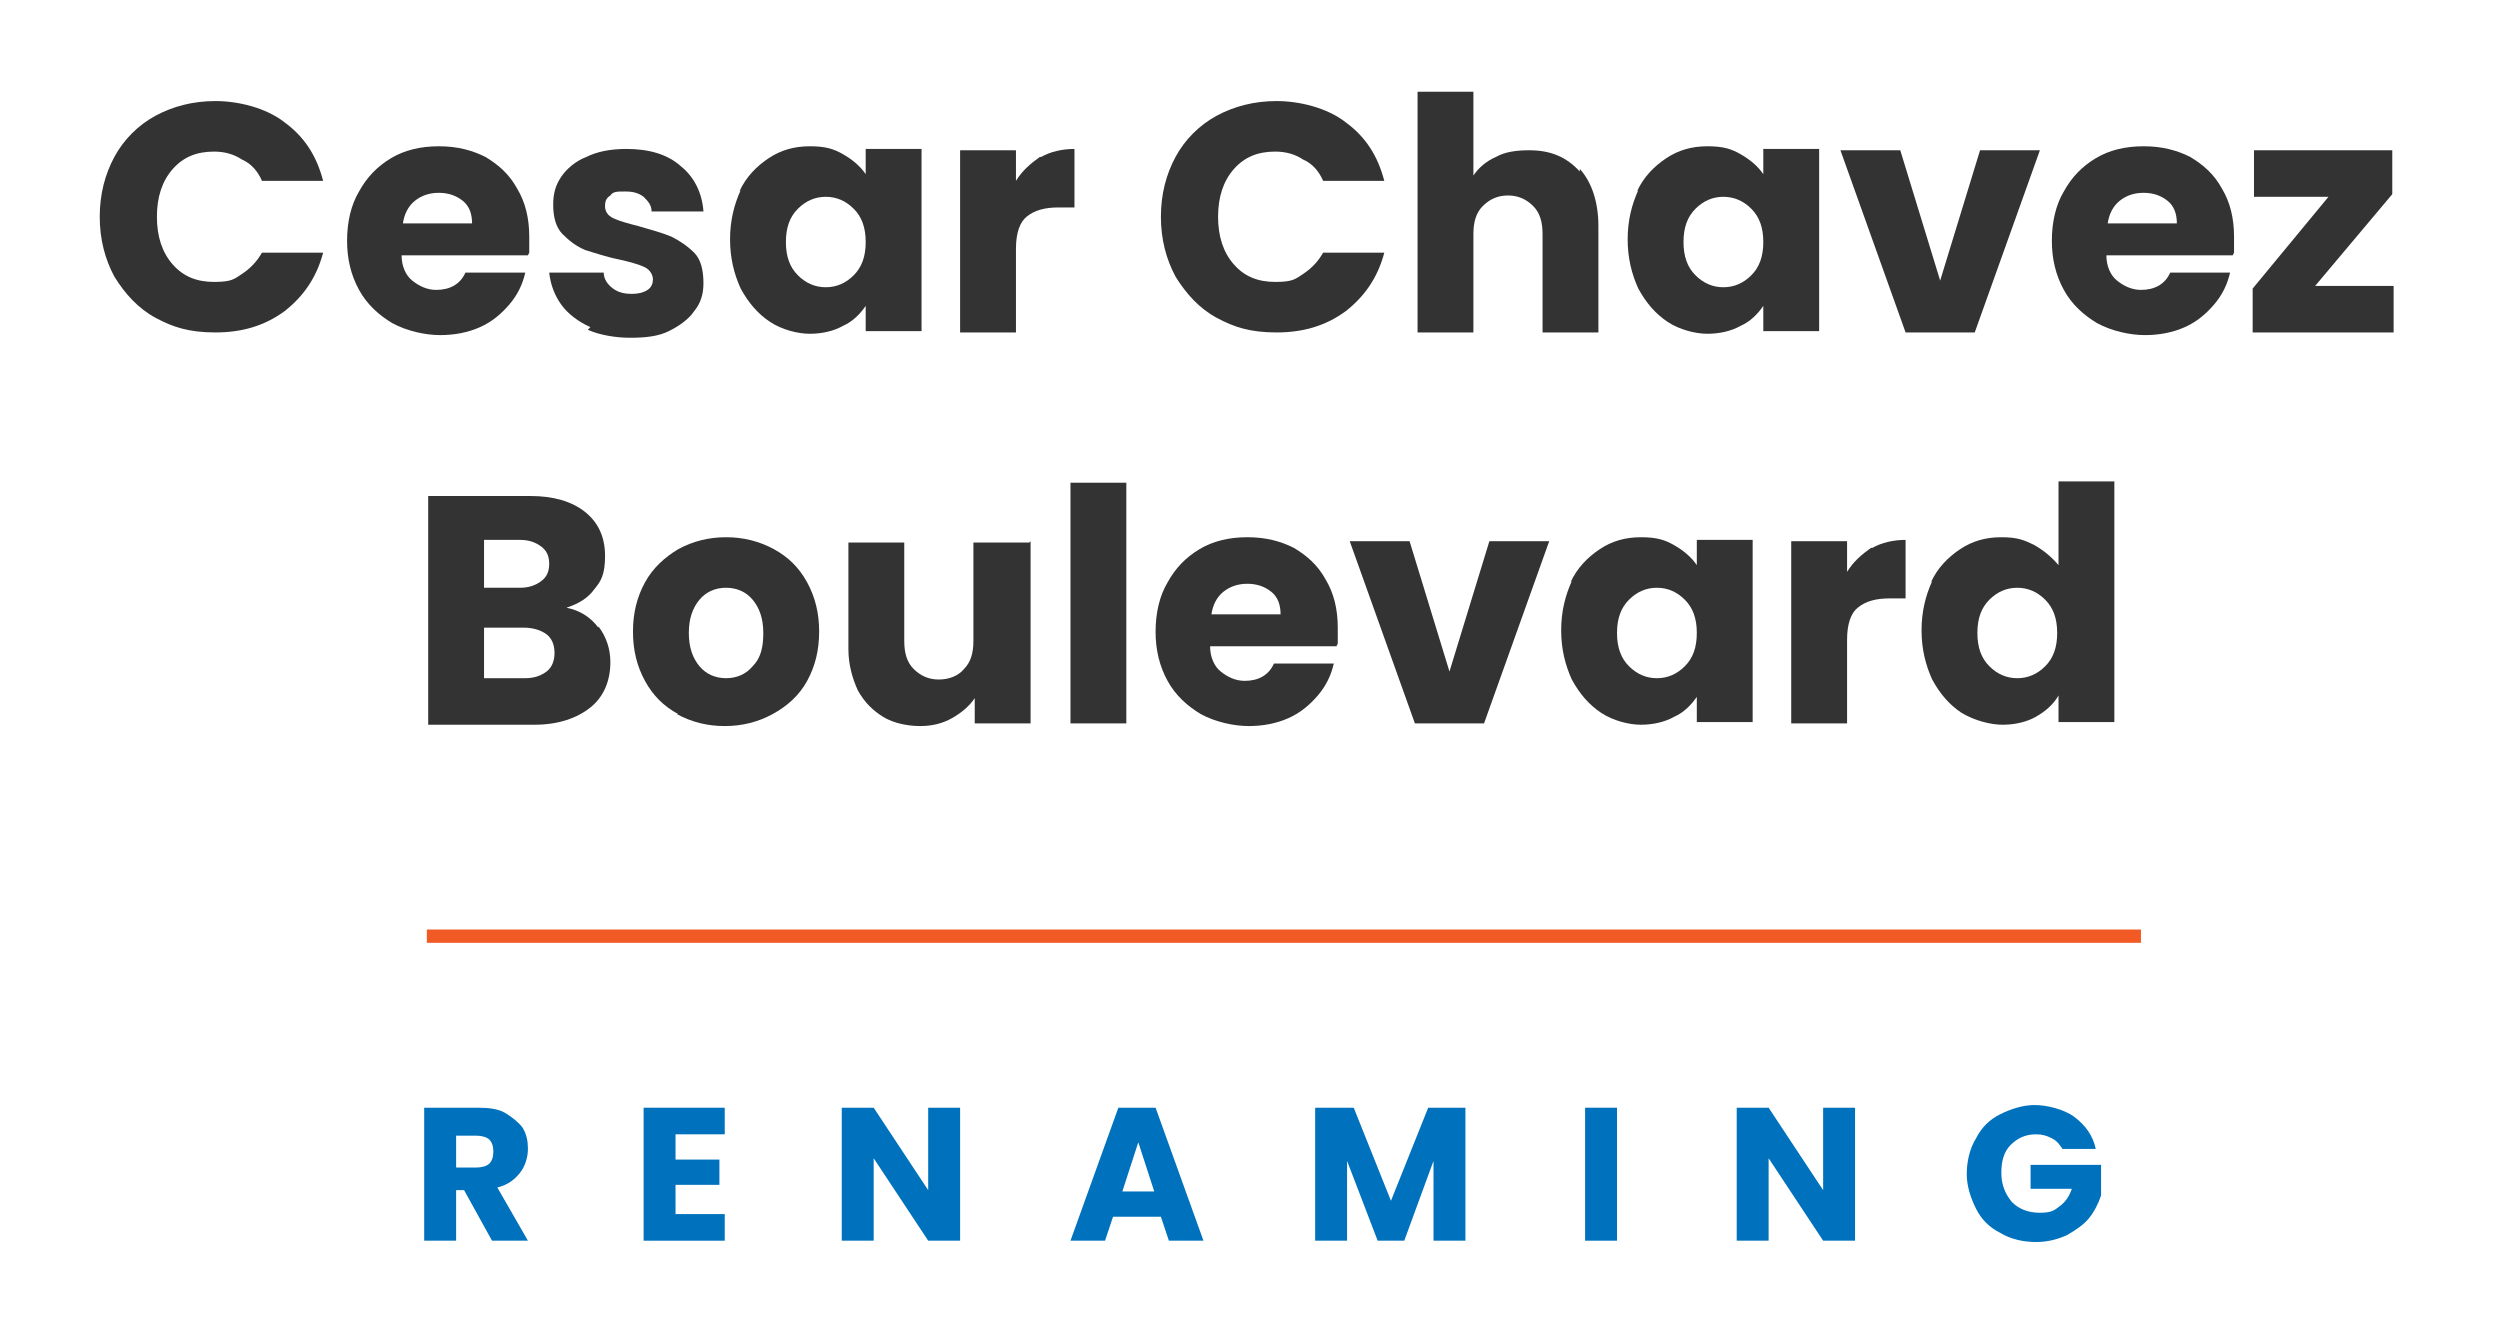 <?xml version="1.0" encoding="UTF-8"?>
<svg id="Layer_1" data-name="Layer 1" xmlns="http://www.w3.org/2000/svg" version="1.1" viewBox="0 0 188 101">
  <defs>
    <style>
      .cls-1 {
        fill: #333;
      }

      .cls-1, .cls-2 {
        stroke-width: 0px;
      }

      .cls-3 {
        fill: none;
        stroke: #f15a24;
        stroke-miterlimit: 10;
      }

      .cls-4 {
        isolation: isolate;
      }

      .cls-2 {
        fill: #0071bc;
      }
    </style>
  </defs>
  <g class="cls-4">
    <g class="cls-4">
      <g class="cls-4">
        <path class="cls-1" d="M8.6,11.8c.7-1.3,1.8-2.4,3.1-3.1,1.3-.7,2.8-1.1,4.5-1.1s3.8.5,5.2,1.6c1.5,1.1,2.4,2.5,2.9,4.4h-4.6c-.3-.7-.8-1.3-1.5-1.6-.6-.4-1.3-.6-2.1-.6-1.3,0-2.3.4-3.1,1.3s-1.2,2.1-1.2,3.6.4,2.7,1.2,3.6,1.8,1.3,3.1,1.3,1.5-.2,2.1-.6c.6-.4,1.1-.9,1.5-1.6h4.6c-.5,1.9-1.5,3.3-2.9,4.4-1.5,1.1-3.2,1.6-5.2,1.6s-3.2-.4-4.5-1.1c-1.3-.7-2.3-1.8-3.1-3.1-.7-1.3-1.1-2.8-1.1-4.5s.4-3.2,1.1-4.5Z"/>
        <path class="cls-1" d="M39.7,19.2h-9.5c0,.8.3,1.5.8,1.9.5.4,1.1.7,1.8.7,1,0,1.8-.4,2.2-1.3h4.5c-.2.9-.6,1.7-1.2,2.4-.6.7-1.3,1.3-2.2,1.7-.9.4-1.9.6-3,.6s-2.5-.3-3.6-.9c-1-.6-1.9-1.4-2.5-2.5s-.9-2.3-.9-3.7.3-2.7.9-3.7c.6-1.1,1.4-1.9,2.4-2.5,1-.6,2.2-.9,3.6-.9s2.5.3,3.5.8c1,.6,1.8,1.3,2.4,2.4.6,1,.9,2.2.9,3.6s0,.8,0,1.2ZM35.5,16.8c0-.7-.2-1.3-.7-1.7-.5-.4-1.1-.6-1.8-.6s-1.3.2-1.8.6c-.5.4-.8,1-.9,1.7h5.2Z"/>
        <path class="cls-1" d="M44.4,24.6c-.9-.4-1.7-1-2.2-1.7s-.8-1.5-.9-2.4h4.1c0,.5.3.9.7,1.2s.9.4,1.4.4.9-.1,1.2-.3.4-.5.4-.8-.2-.7-.6-.9c-.4-.2-1.1-.4-2-.6-1-.2-1.8-.5-2.5-.7-.7-.3-1.2-.7-1.7-1.2-.5-.5-.7-1.3-.7-2.2s.2-1.5.6-2.1c.4-.6,1.1-1.2,1.9-1.5.8-.4,1.8-.6,3-.6,1.7,0,3.1.4,4.1,1.3,1,.8,1.6,2,1.7,3.4h-3.9c0-.5-.3-.8-.6-1.1-.4-.3-.8-.4-1.4-.4s-.9,0-1.1.3c-.3.2-.4.4-.4.8s.2.7.6.9c.4.2,1.1.4,1.9.6,1,.3,1.8.5,2.5.8.6.3,1.2.7,1.7,1.2s.7,1.3.7,2.3c0,.8-.2,1.5-.7,2.1-.4.6-1.1,1.1-1.9,1.5-.8.4-1.8.5-2.9.5s-2.3-.2-3.2-.6Z"/>
        <path class="cls-1" d="M55.6,14.4c.5-1.1,1.3-1.9,2.2-2.5.9-.6,1.9-.9,3.1-.9s1.8.2,2.5.6c.7.4,1.3.9,1.7,1.5v-1.9h4.2v13.7h-4.2v-1.9c-.4.6-1,1.2-1.7,1.5-.7.4-1.6.6-2.5.6s-2.1-.3-3-.9c-.9-.6-1.6-1.4-2.2-2.5-.5-1.1-.8-2.3-.8-3.7s.3-2.6.8-3.7ZM64.2,15.7c-.6-.6-1.3-.9-2.1-.9s-1.5.3-2.1.9c-.6.6-.9,1.4-.9,2.5s.3,1.9.9,2.5c.6.6,1.3.9,2.1.9s1.5-.3,2.1-.9c.6-.6.9-1.4.9-2.5s-.3-1.9-.9-2.5Z"/>
        <path class="cls-1" d="M78.3,11.8c.7-.4,1.6-.6,2.5-.6v4.4h-1.2c-1,0-1.8.2-2.4.7-.5.4-.8,1.2-.8,2.4v6.3h-4.2v-13.7h4.2v2.3c.5-.8,1.1-1.3,1.8-1.8Z"/>
        <path class="cls-1" d="M88.4,11.8c.7-1.3,1.8-2.4,3.1-3.1,1.3-.7,2.8-1.1,4.5-1.1s3.8.5,5.2,1.6c1.5,1.1,2.4,2.5,2.9,4.4h-4.6c-.3-.7-.8-1.3-1.5-1.6-.6-.4-1.3-.6-2.1-.6-1.3,0-2.3.4-3.1,1.3s-1.2,2.1-1.2,3.6.4,2.7,1.2,3.6,1.8,1.3,3.1,1.3,1.5-.2,2.1-.6,1.1-.9,1.5-1.6h4.6c-.5,1.9-1.5,3.3-2.9,4.4-1.5,1.1-3.2,1.6-5.2,1.6s-3.2-.4-4.5-1.1c-1.3-.7-2.3-1.8-3.1-3.1-.7-1.3-1.1-2.8-1.1-4.5s.4-3.2,1.1-4.5Z"/>
        <path class="cls-1" d="M118.8,12.7c.9,1,1.4,2.5,1.4,4.3v8h-4.2v-7.4c0-.9-.2-1.6-.7-2.1-.5-.5-1.1-.8-1.9-.8s-1.4.3-1.9.8c-.5.5-.7,1.2-.7,2.1v7.4h-4.2V6.9h4.2v6.3c.4-.6,1-1.1,1.7-1.4.7-.4,1.6-.5,2.5-.5,1.6,0,2.8.5,3.8,1.6Z"/>
        <path class="cls-1" d="M123.1,14.4c.5-1.1,1.3-1.9,2.2-2.5.9-.6,1.9-.9,3.1-.9s1.8.2,2.5.6c.7.4,1.3.9,1.7,1.5v-1.9h4.2v13.7h-4.2v-1.9c-.4.6-1,1.2-1.7,1.5-.7.4-1.6.6-2.5.6s-2.1-.3-3-.9c-.9-.6-1.6-1.4-2.2-2.5-.5-1.1-.8-2.3-.8-3.7s.3-2.6.8-3.7ZM131.7,15.7c-.6-.6-1.3-.9-2.1-.9s-1.5.3-2.1.9c-.6.6-.9,1.4-.9,2.5s.3,1.9.9,2.5c.6.6,1.3.9,2.1.9s1.5-.3,2.1-.9c.6-.6.9-1.4.9-2.5s-.3-1.9-.9-2.5Z"/>
        <path class="cls-1" d="M145.9,21.1l3-9.8h4.5l-4.9,13.7h-5.2l-4.9-13.7h4.5l3,9.8Z"/>
        <path class="cls-1" d="M167.9,19.2h-9.5c0,.8.3,1.5.8,1.9.5.4,1.1.7,1.8.7,1,0,1.8-.4,2.2-1.3h4.5c-.2.9-.6,1.7-1.2,2.4-.6.7-1.3,1.3-2.2,1.7-.9.4-1.9.6-3,.6s-2.5-.3-3.6-.9c-1-.6-1.9-1.4-2.5-2.5s-.9-2.3-.9-3.7.3-2.7.9-3.7c.6-1.1,1.4-1.9,2.4-2.5,1-.6,2.2-.9,3.6-.9s2.5.3,3.5.8c1,.6,1.8,1.3,2.4,2.4.6,1,.9,2.2.9,3.6s0,.8,0,1.2ZM163.7,16.8c0-.7-.2-1.3-.7-1.7-.5-.4-1.1-.6-1.8-.6s-1.3.2-1.8.6c-.5.4-.8,1-.9,1.7h5.2Z"/>
        <path class="cls-1" d="M174.1,21.5h5.9v3.5h-10.6v-3.3l5.7-6.9h-5.6v-3.5h10.4v3.3l-5.8,6.9Z"/>
      </g>
    </g>
    <g class="cls-4">
      <g class="cls-4">
        <path class="cls-1" d="M45,47.1c.6.8.9,1.7.9,2.7,0,1.4-.5,2.6-1.5,3.4-1,.8-2.4,1.3-4.2,1.3h-8v-17.2h7.7c1.7,0,3.1.4,4.1,1.2,1,.8,1.5,1.9,1.5,3.3s-.3,1.9-.8,2.5c-.5.7-1.2,1.1-2.1,1.4,1,.2,1.8.7,2.4,1.5ZM36.4,44.2h2.7c.7,0,1.2-.2,1.6-.5.4-.3.6-.7.6-1.3s-.2-1-.6-1.3-.9-.5-1.6-.5h-2.7v3.6ZM41.1,50.5c.4-.3.6-.8.6-1.4s-.2-1.1-.6-1.4c-.4-.3-1-.5-1.7-.5h-3v3.8h3.1c.7,0,1.2-.2,1.6-.5Z"/>
        <path class="cls-1" d="M51,53.7c-1.1-.6-1.9-1.4-2.5-2.5-.6-1.1-.9-2.3-.9-3.7s.3-2.6.9-3.7c.6-1.1,1.5-1.9,2.5-2.5,1.1-.6,2.3-.9,3.6-.9s2.5.3,3.6.9c1.1.6,1.9,1.4,2.5,2.5.6,1.1.9,2.3.9,3.7s-.3,2.6-.9,3.7c-.6,1.1-1.5,1.9-2.6,2.5-1.1.6-2.3.9-3.6.9s-2.5-.3-3.6-.9ZM56.6,50.1c.6-.6.8-1.4.8-2.5s-.3-1.9-.8-2.5-1.2-.9-2-.9-1.5.3-2,.9-.8,1.4-.8,2.5.3,1.9.8,2.5c.5.6,1.2.9,2,.9s1.5-.3,2-.9Z"/>
        <path class="cls-1" d="M77.5,40.7v13.7h-4.2v-1.9c-.4.6-1,1.1-1.7,1.5s-1.5.6-2.4.6-2-.2-2.8-.7c-.8-.5-1.4-1.1-1.9-2-.4-.9-.7-1.9-.7-3.1v-8h4.2v7.4c0,.9.2,1.6.7,2.1.5.5,1.1.8,1.9.8s1.5-.3,1.9-.8c.5-.5.7-1.2.7-2.1v-7.4h4.2Z"/>
        <path class="cls-1" d="M84.7,36.3v18.1h-4.2v-18.1h4.2Z"/>
        <path class="cls-1" d="M100.5,48.6h-9.5c0,.8.3,1.5.8,1.9.5.4,1.1.7,1.8.7,1,0,1.8-.4,2.2-1.3h4.5c-.2.9-.6,1.7-1.2,2.4-.6.7-1.3,1.3-2.2,1.7-.9.4-1.9.6-3,.6s-2.5-.3-3.6-.9c-1-.6-1.9-1.4-2.5-2.5-.6-1.1-.9-2.3-.9-3.7s.3-2.7.9-3.7c.6-1.1,1.4-1.9,2.4-2.5,1-.6,2.2-.9,3.6-.9s2.5.3,3.5.8c1,.6,1.8,1.3,2.4,2.4.6,1,.9,2.2.9,3.6s0,.8,0,1.2ZM96.3,46.2c0-.7-.2-1.3-.7-1.7-.5-.4-1.1-.6-1.8-.6s-1.3.2-1.8.6c-.5.4-.8,1-.9,1.7h5.2Z"/>
        <path class="cls-1" d="M109,50.5l3-9.8h4.5l-4.9,13.7h-5.2l-4.9-13.7h4.5l3,9.8Z"/>
        <path class="cls-1" d="M118.1,43.8c.5-1.1,1.3-1.9,2.2-2.5.9-.6,1.9-.9,3.1-.9s1.8.2,2.5.6c.7.4,1.3.9,1.7,1.5v-1.9h4.2v13.7h-4.2v-1.9c-.4.6-1,1.2-1.7,1.5-.7.4-1.6.6-2.5.6s-2.1-.3-3-.9c-.9-.6-1.6-1.4-2.2-2.5-.5-1.1-.8-2.3-.8-3.7s.3-2.6.8-3.7ZM126.7,45.1c-.6-.6-1.3-.9-2.1-.9s-1.5.3-2.1.9c-.6.6-.9,1.4-.9,2.5s.3,1.9.9,2.5,1.3.9,2.1.9,1.5-.3,2.1-.9c.6-.6.9-1.4.9-2.5s-.3-1.9-.9-2.5Z"/>
        <path class="cls-1" d="M140.8,41.2c.7-.4,1.6-.6,2.5-.6v4.4h-1.2c-1,0-1.8.2-2.4.7-.5.4-.8,1.2-.8,2.4v6.3h-4.2v-13.7h4.2v2.3c.5-.8,1.1-1.3,1.8-1.8Z"/>
        <path class="cls-1" d="M145.2,43.8c.5-1.1,1.3-1.9,2.2-2.5.9-.6,1.9-.9,3.1-.9s1.7.2,2.5.6c.7.4,1.3.9,1.8,1.5v-6.3h4.2v18.1h-4.2v-2c-.4.7-1,1.2-1.7,1.6-.7.4-1.6.6-2.5.6s-2.1-.3-3.1-.9c-.9-.6-1.6-1.4-2.2-2.5-.5-1.1-.8-2.3-.8-3.7s.3-2.6.8-3.7ZM153.8,45.1c-.6-.6-1.3-.9-2.1-.9s-1.5.3-2.1.9c-.6.6-.9,1.4-.9,2.5s.3,1.9.9,2.5,1.3.9,2.1.9,1.5-.3,2.1-.9c.6-.6.9-1.4.9-2.5s-.3-1.9-.9-2.5Z"/>
      </g>
    </g>
  </g>
  <g class="cls-4">
    <g class="cls-4">
      <g class="cls-4">
        <path class="cls-2" d="M37,93.3l-2.1-3.8h-.6v3.8h-2.4v-10h4.1c.8,0,1.5.1,2,.4s1,.7,1.3,1.1c.3.5.4,1,.4,1.6s-.2,1.3-.6,1.8-.9.9-1.7,1.1l2.3,4h-2.8ZM34.3,87.8h1.5c.4,0,.8-.1,1-.3.2-.2.3-.5.3-.9s-.1-.7-.3-.9c-.2-.2-.6-.3-1-.3h-1.5v2.5Z"/>
        <path class="cls-2" d="M50.8,85.2v2h3.3v1.9h-3.3v2.2h3.7v2h-6.1v-10h6.1v2h-3.7Z"/>
        <path class="cls-2" d="M72.2,93.3h-2.4l-4.1-6.2v6.2h-2.4v-10h2.4l4.1,6.2v-6.2h2.4v10Z"/>
        <path class="cls-2" d="M87.4,91.5h-3.7l-.6,1.8h-2.6l3.6-10h2.8l3.6,10h-2.6l-.6-1.8ZM86.8,89.6l-1.2-3.7-1.2,3.7h2.5Z"/>
        <path class="cls-2" d="M110.2,83.3v10h-2.4v-6l-2.2,6h-2l-2.3-6v6h-2.4v-10h2.9l2.8,7,2.8-7h2.9Z"/>
        <path class="cls-2" d="M121.6,83.3v10h-2.4v-10h2.4Z"/>
        <path class="cls-2" d="M139.5,93.3h-2.4l-4.1-6.2v6.2h-2.4v-10h2.4l4.1,6.2v-6.2h2.4v10Z"/>
        <path class="cls-2" d="M155.1,86.4c-.2-.3-.4-.6-.8-.8s-.7-.3-1.2-.3c-.8,0-1.4.3-1.9.8-.5.5-.7,1.2-.7,2.1s.3,1.6.8,2.2c.5.5,1.2.8,2.1.8s1.1-.2,1.5-.5c.4-.3.7-.7.9-1.3h-3.1v-1.8h5.3v2.3c-.2.6-.5,1.2-.9,1.7s-1,.9-1.7,1.3c-.7.3-1.4.5-2.3.5s-1.9-.2-2.7-.7c-.8-.4-1.4-1-1.8-1.8-.4-.8-.7-1.7-.7-2.6s.2-1.9.7-2.7c.4-.8,1-1.4,1.8-1.8.8-.4,1.7-.7,2.6-.7s2.2.3,3,.9c.8.6,1.4,1.4,1.6,2.4h-2.7Z"/>
      </g>
    </g>
  </g>
  <line class="cls-3" x1="32.1" y1="70.4" x2="161" y2="70.4"/>
</svg>
